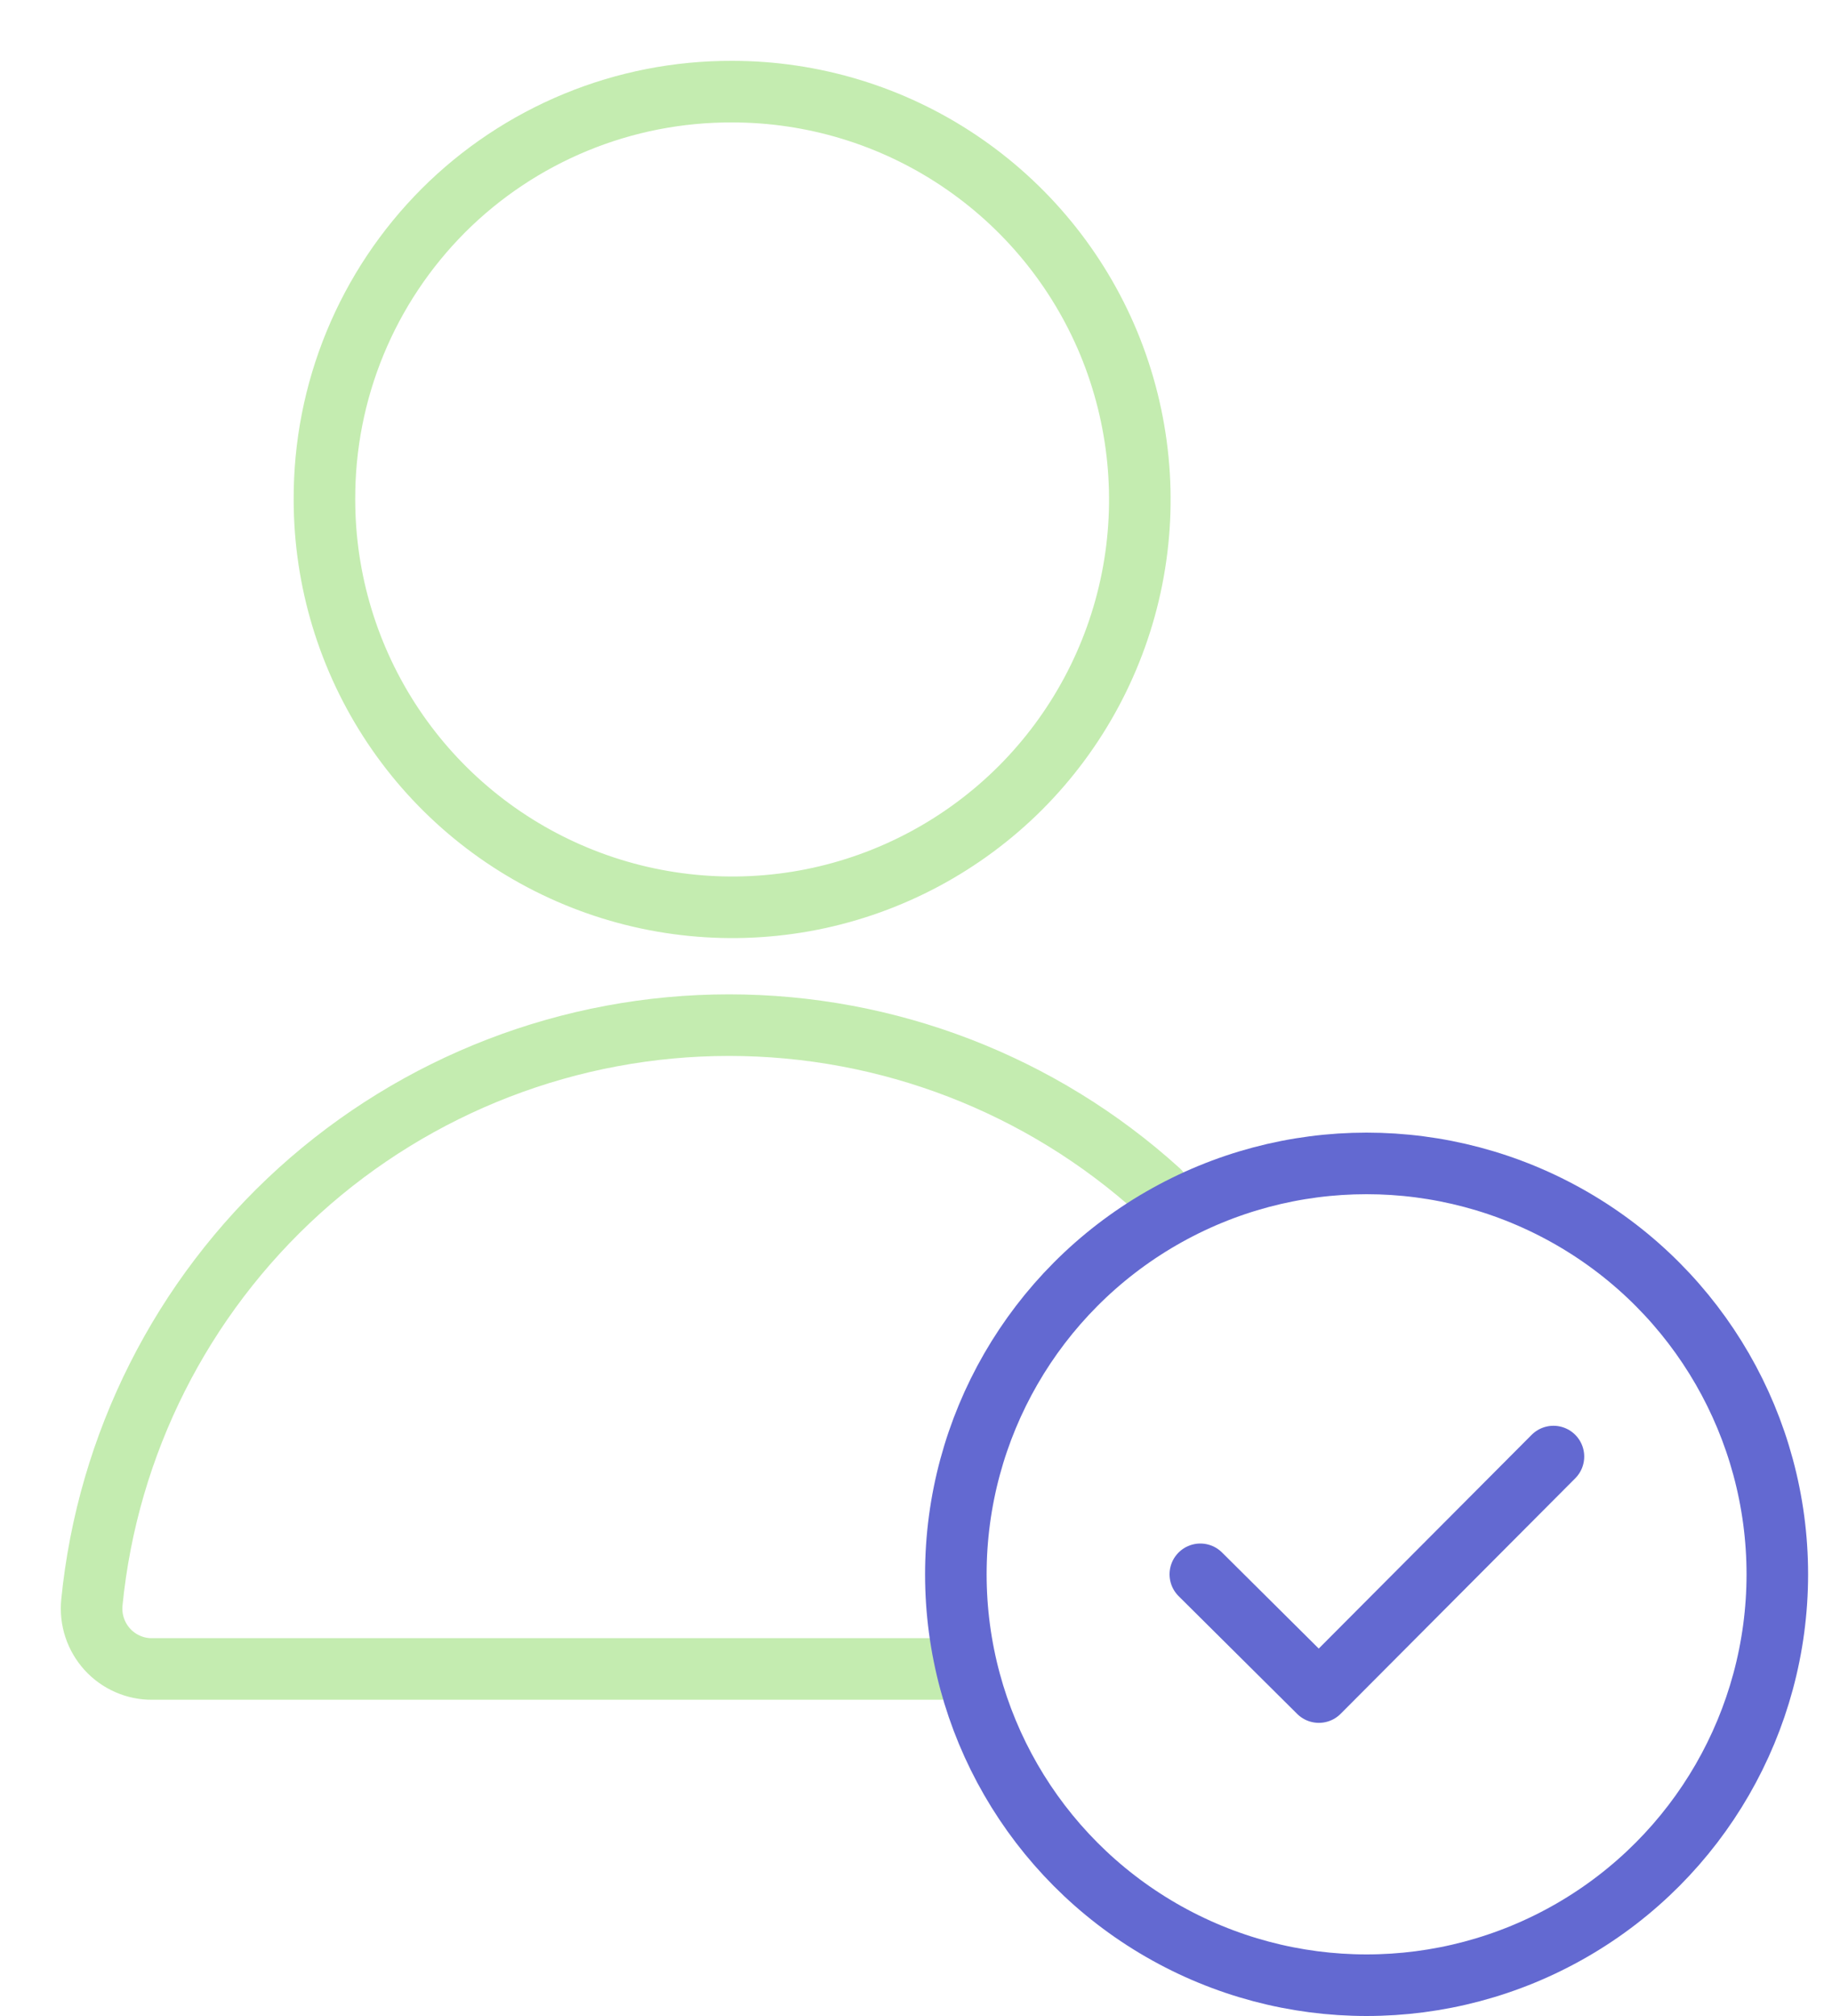 <svg width="20" height="22" viewBox="0 0 20 22" fill="none" xmlns="http://www.w3.org/2000/svg">
<path d="M7.993 1C8.873 1 9.734 1.261 10.465 1.75C11.197 2.239 11.768 2.934 12.105 3.747C12.441 4.561 12.53 5.455 12.358 6.319C12.186 7.182 11.762 7.975 11.14 8.598C10.517 9.22 9.724 9.644 8.861 9.816C7.998 9.987 7.103 9.899 6.29 9.562C5.476 9.225 4.781 8.655 4.292 7.923C3.803 7.191 3.542 6.331 3.542 5.451C3.54 4.865 3.653 4.286 3.876 3.745C4.099 3.203 4.427 2.712 4.84 2.298C5.254 1.884 5.746 1.557 6.287 1.334C6.828 1.111 7.408 0.998 7.993 1V1Z" stroke="#C4ECB0" stroke-width="0.672" stroke-miterlimit="10" stroke-linecap="round" stroke-linejoin="round"/>
<path d="M12.652 12.996C11.367 11.832 9.694 11.187 7.959 11.187C6.225 11.187 4.552 11.832 3.266 12.996C1.981 14.161 1.174 15.762 1.003 17.488C0.994 17.58 1.004 17.673 1.033 17.761C1.062 17.849 1.109 17.929 1.171 17.998C1.233 18.066 1.309 18.121 1.394 18.158C1.478 18.195 1.57 18.214 1.662 18.213L10.271 18.213" stroke="#C4ECB0" stroke-width="0.672" stroke-miterlimit="10" stroke-linecap="round" stroke-linejoin="round"/>
<circle cx="14.919" cy="17.18" r="4.484" stroke="#6369D1" stroke-width="0.672"/>
<path d="M13.104 17.18L14.398 18.465L16.959 15.895" stroke="#6369D1" stroke-width="0.672" stroke-miterlimit="10" stroke-linecap="round" stroke-linejoin="round"/>
</svg>
